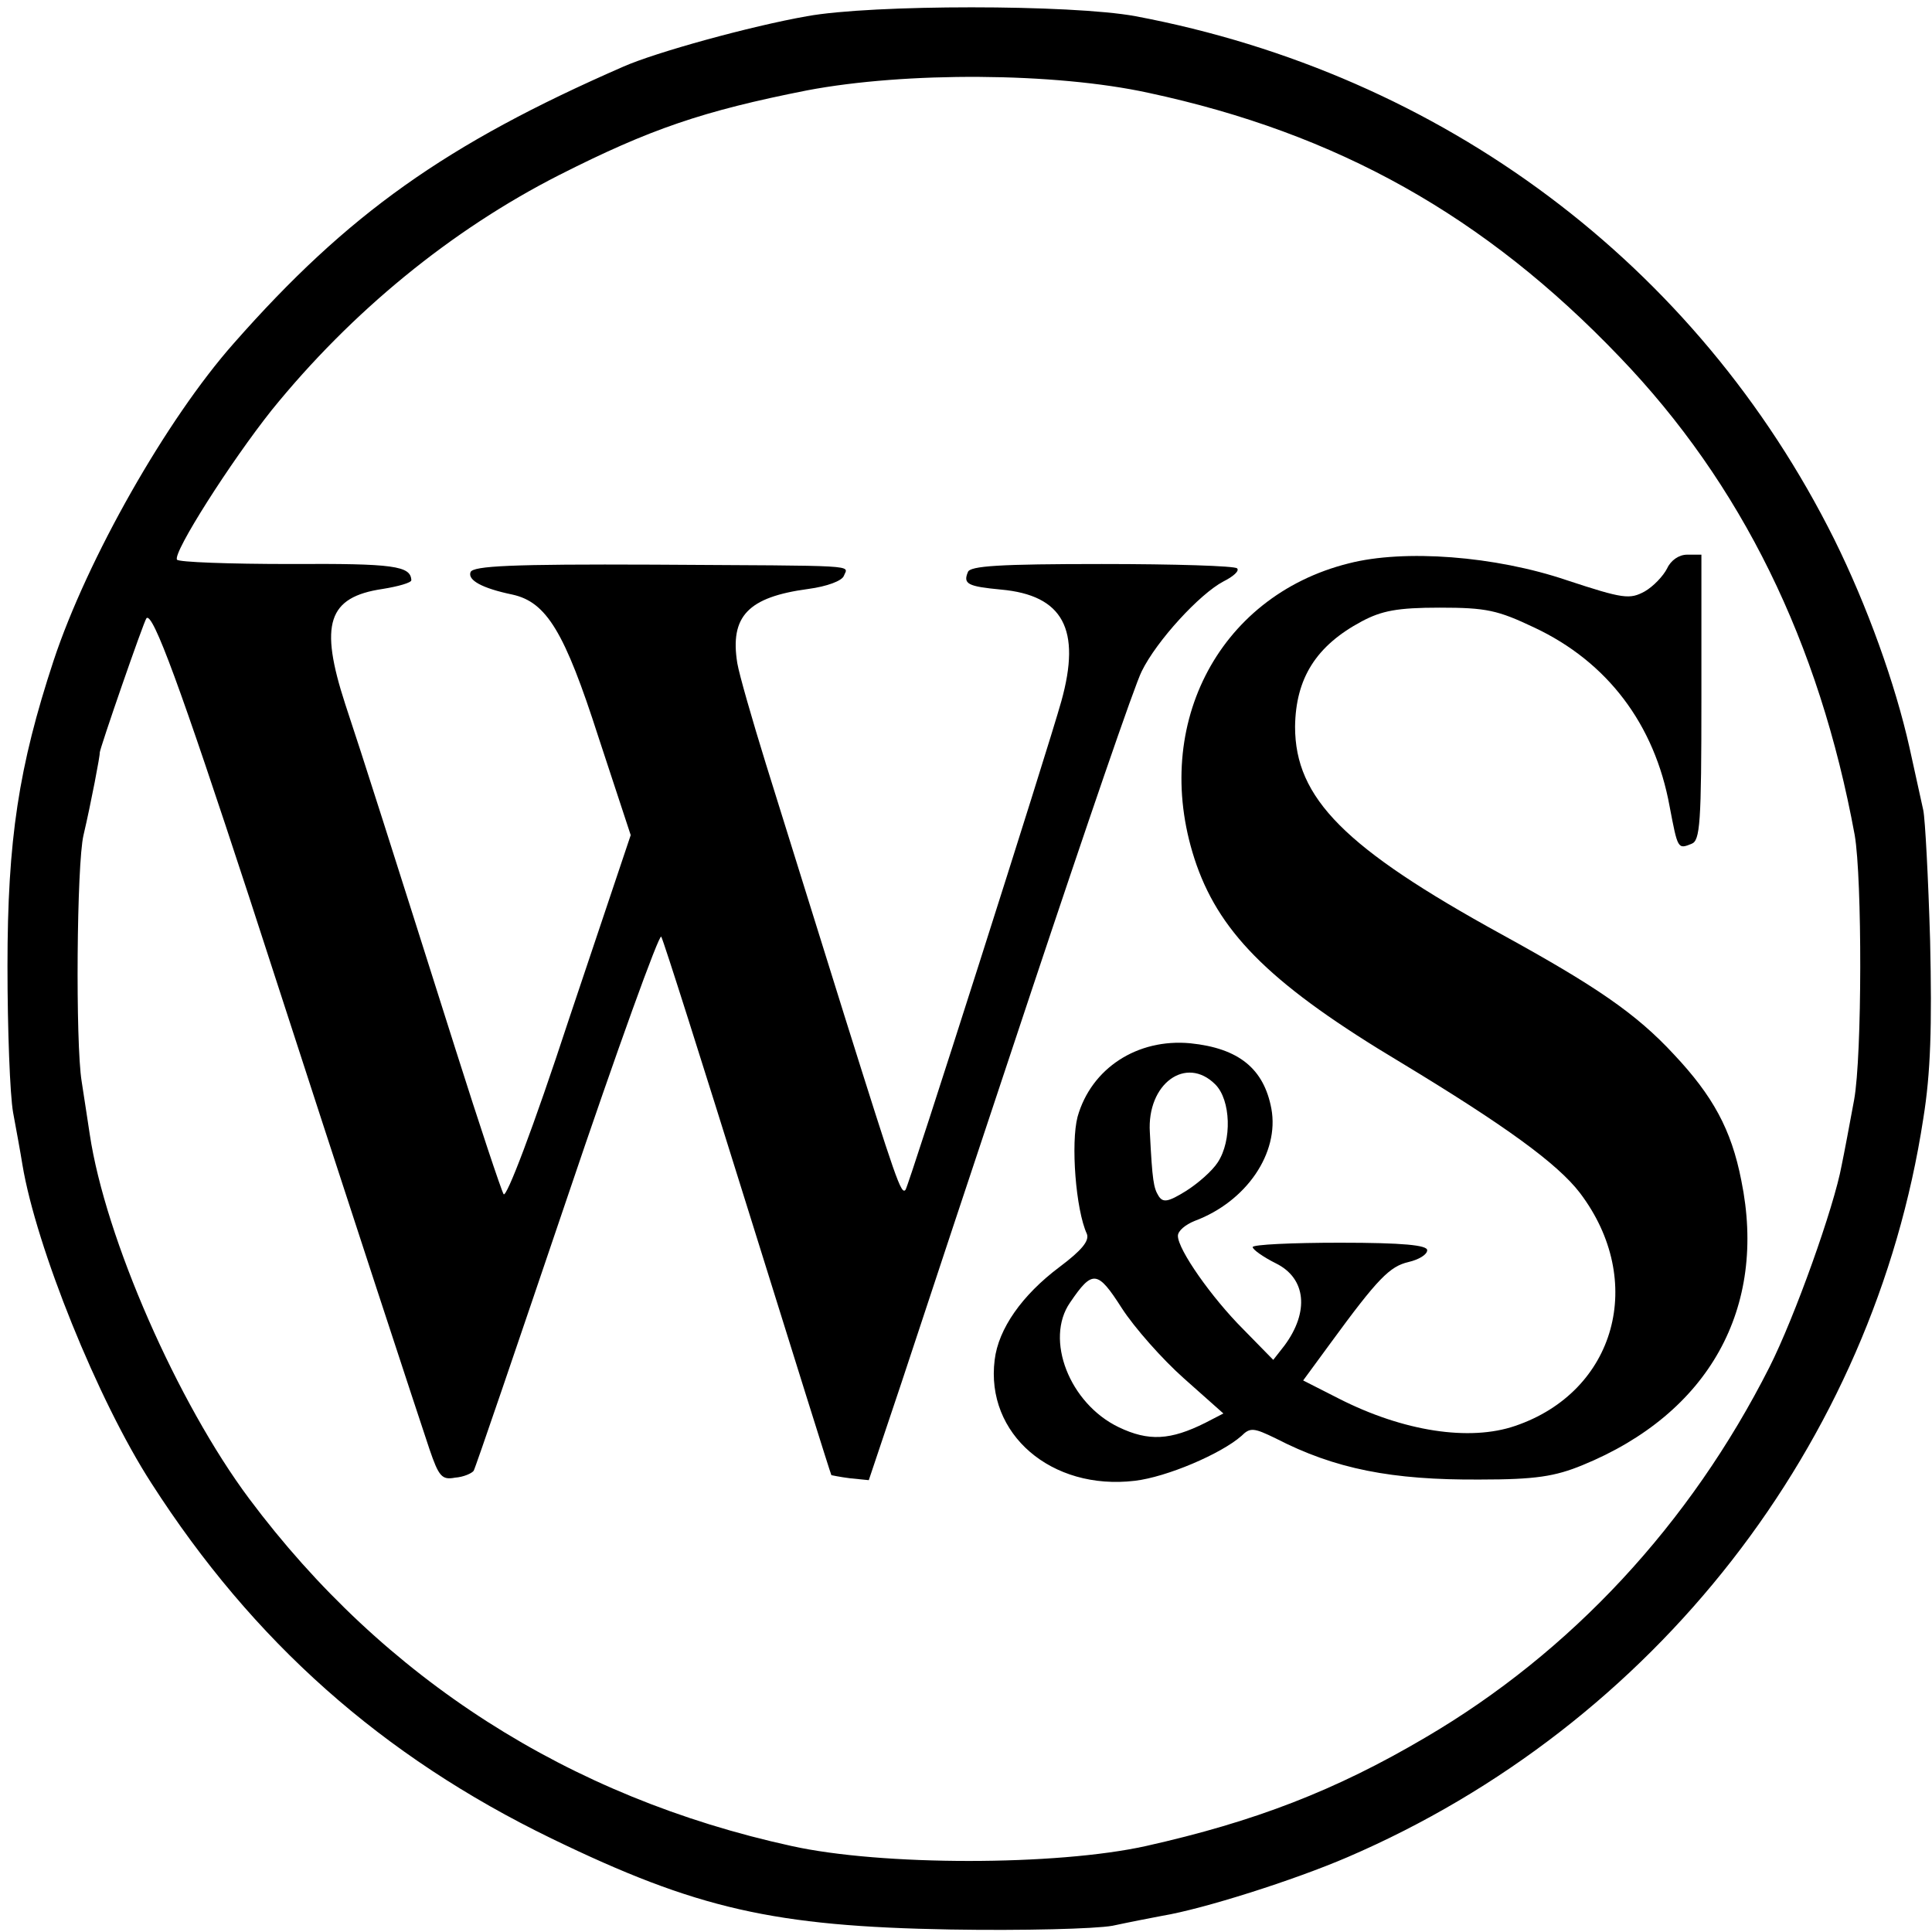 <svg version="1" xmlns="http://www.w3.org/2000/svg" width="413.333" height="413.333" viewBox="0 0 310 310"><path d="M129.5 2.6c-9.1 1.6-24.3 5.8-29.5 8.1-28.4 12.4-44.2 23.6-62.5 44.4C26.7 67.3 14 89.7 8.6 106c-5.6 17-7.4 28.7-7.4 49 0 10.2.4 20.7.9 23.5.5 2.7 1.2 6.5 1.5 8.4 2.2 13.2 12.1 37.8 20.7 51.1 16.3 25.4 37 43.8 64.2 57 23.3 11.3 35.7 14.1 64 14.6 11.6.2 23.2-.1 26-.6 2.8-.6 6.4-1.3 8-1.6 6.6-1.1 21.1-5.7 29.7-9.4 49.3-21.2 84.4-66.3 92.4-118.5 1.2-7.4 1.4-14.8 1.1-28.5-.3-10.2-.8-19.6-1.1-21-.3-1.4-1.3-5.9-2.2-10-2.3-10.3-6.8-22.8-12.1-33.5-22-44.1-62.8-74.6-112.1-83.9-10.3-1.9-42.3-1.9-52.7 0zm54.8 12.3c30.3 6.5 53.9 19.7 75.6 42.4 19.5 20.3 32 45.7 37.7 76.7 1.2 7 1.2 35.4-.1 42.5-.7 3.8-1.6 8.6-2 10.5-1.2 6.6-7.5 24.3-11.6 32.4-12.7 25.1-31.8 45.7-55.2 59.4-14.4 8.5-27.4 13.5-44.8 17.4-14.4 3.2-42.5 3.2-56.9 0-35.7-7.8-65.4-26.8-87-55.7-11.5-15.4-23.1-41.8-25.6-58.5-.2-1.4-.8-5.2-1.3-8.5-1-6.1-.8-34.9.3-39.5 1.2-5.1 2.7-13 2.6-13.2-.1-.4 7.1-21.2 7.5-21.6 1-1.1 5.5 11.2 16.5 44.8 17.7 54.6 27 82.8 28.9 88.5 1.5 4.4 2 5 4.1 4.6 1.4-.1 2.7-.7 3-1.1.3-.5 7-20.2 15-43.8 8-23.7 14.8-42.5 15.1-41.9.4.7 6.6 20.3 13.9 43.7 7.3 23.4 13.3 42.6 13.4 42.7 0 0 1.4.3 3 .5l3 .3 5.2-15.5c2.8-8.5 12.2-36.9 20.9-63s16.6-49.2 17.7-51.3c2.4-4.9 9.3-12.4 13.1-14.4 1.6-.8 2.6-1.7 2.2-2.1-.3-.4-10.1-.7-21.7-.7-16.4 0-21.2.3-21.5 1.3-.8 1.9 0 2.3 5.3 2.8 10 .9 12.9 6.4 9.7 17.9-2.2 7.9-24.5 77.8-25 78.4-.7.9-1.5-1.5-9.8-27.9-4.7-15.1-10.4-33.3-12.6-40.4-2.2-7.1-4.3-14.4-4.6-16.2-1.2-7.5 1.7-10.6 11.4-11.9 3-.4 5.4-1.3 5.7-2.1.7-1.8 3.1-1.6-30.6-1.8-22.7-.1-28.9.2-29.3 1.2-.5 1.3 1.9 2.6 6.7 3.6 5.5 1.2 8.4 6 13.8 22.8l5.2 15.8-9.9 29.5c-5.8 17.7-10.1 28.9-10.5 28.1-.4-.7-3.9-11.2-7.7-23.2-10.3-32.5-14.9-47-17.7-55.4-4.2-12.9-2.8-17.2 6-18.5 2.5-.4 4.6-1 4.6-1.4-.1-2.3-2.8-2.7-19.3-2.6-9.9 0-18.1-.3-18.3-.7-.7-1.1 8.6-15.7 15.2-24C56.4 50 72.4 36.9 89.7 28.1c14.6-7.4 23.1-10.3 39.8-13.6 15.8-3 39.7-2.9 54.8.4z"/><path d="M216.4 90.4c-21.2 5.3-32 26.7-24.4 48.4 4 11.3 12.4 19.5 32.8 31.7 16.7 10.1 25.1 16.2 28.7 20.9 10.7 14.1 5.8 31.9-10.4 37.4-7.3 2.5-17.9.9-28.3-4.4l-5.7-2.9 4.4-6c7.6-10.4 9.5-12.3 12.5-13 1.7-.4 3-1.2 3-1.9 0-.8-3.8-1.2-14-1.2-7.7 0-14 .3-14 .7 0 .4 1.7 1.6 3.7 2.6 4.9 2.4 5.4 7.8 1.4 13.2l-1.8 2.3-4.8-4.9c-5.1-5.1-10.5-12.8-10.5-15 0-.8 1.2-1.8 2.7-2.4 8.3-3.1 13.6-10.9 12.3-18-1.2-6.4-5.2-9.7-13-10.5-8.5-.8-15.9 4-18.1 11.8-1.1 4.2-.3 14.9 1.5 18.8.4 1.1-.8 2.6-4.4 5.3-6 4.5-9.8 9.9-10.4 14.9-1.5 11.9 9.1 21 22.5 19.4 5.1-.6 13.8-4.3 17.1-7.2 1.4-1.4 2-1.3 5.5.4 9.5 4.9 18.6 6.7 32.8 6.6 8.9 0 12-.5 16.4-2.3 20.3-8.3 29.7-25.2 25.5-45.7-1.6-8.2-4.6-13.6-10.8-20.2-6.1-6.6-12.6-11-27.7-19.3-25.1-13.8-33.1-21.8-33.1-33.3.1-7.8 3.4-13 10.7-16.9 3.2-1.7 5.7-2.2 12.5-2.2 7.5 0 9.3.4 15.2 3.2 11.7 5.5 19.3 15.5 21.7 28.7 1.3 6.8 1.3 6.9 3.5 6 1.4-.5 1.6-3.2 1.6-23.5V89h-2.3c-1.3 0-2.6.9-3.2 2.2-.6 1.2-2.2 2.9-3.6 3.7-2.4 1.3-3.4 1.2-12.5-1.8-11.5-3.9-26.1-5-35-2.7zM195 174c2.5 2.5 2.7 9 .4 12.5-.9 1.4-3.2 3.4-5.1 4.6-2.9 1.8-3.7 1.9-4.4.8-.8-1.3-1-2.4-1.4-10.2-.5-7.8 5.8-12.4 10.5-7.7zm-5 47.2l6.3 5.6-2.9 1.5c-5.6 2.8-9.1 3-13.9.7-7.9-3.8-11.9-14.1-7.8-20 3.6-5.3 4.4-5.2 8.3.9 2 3.1 6.5 8.2 10 11.3z"/></svg>